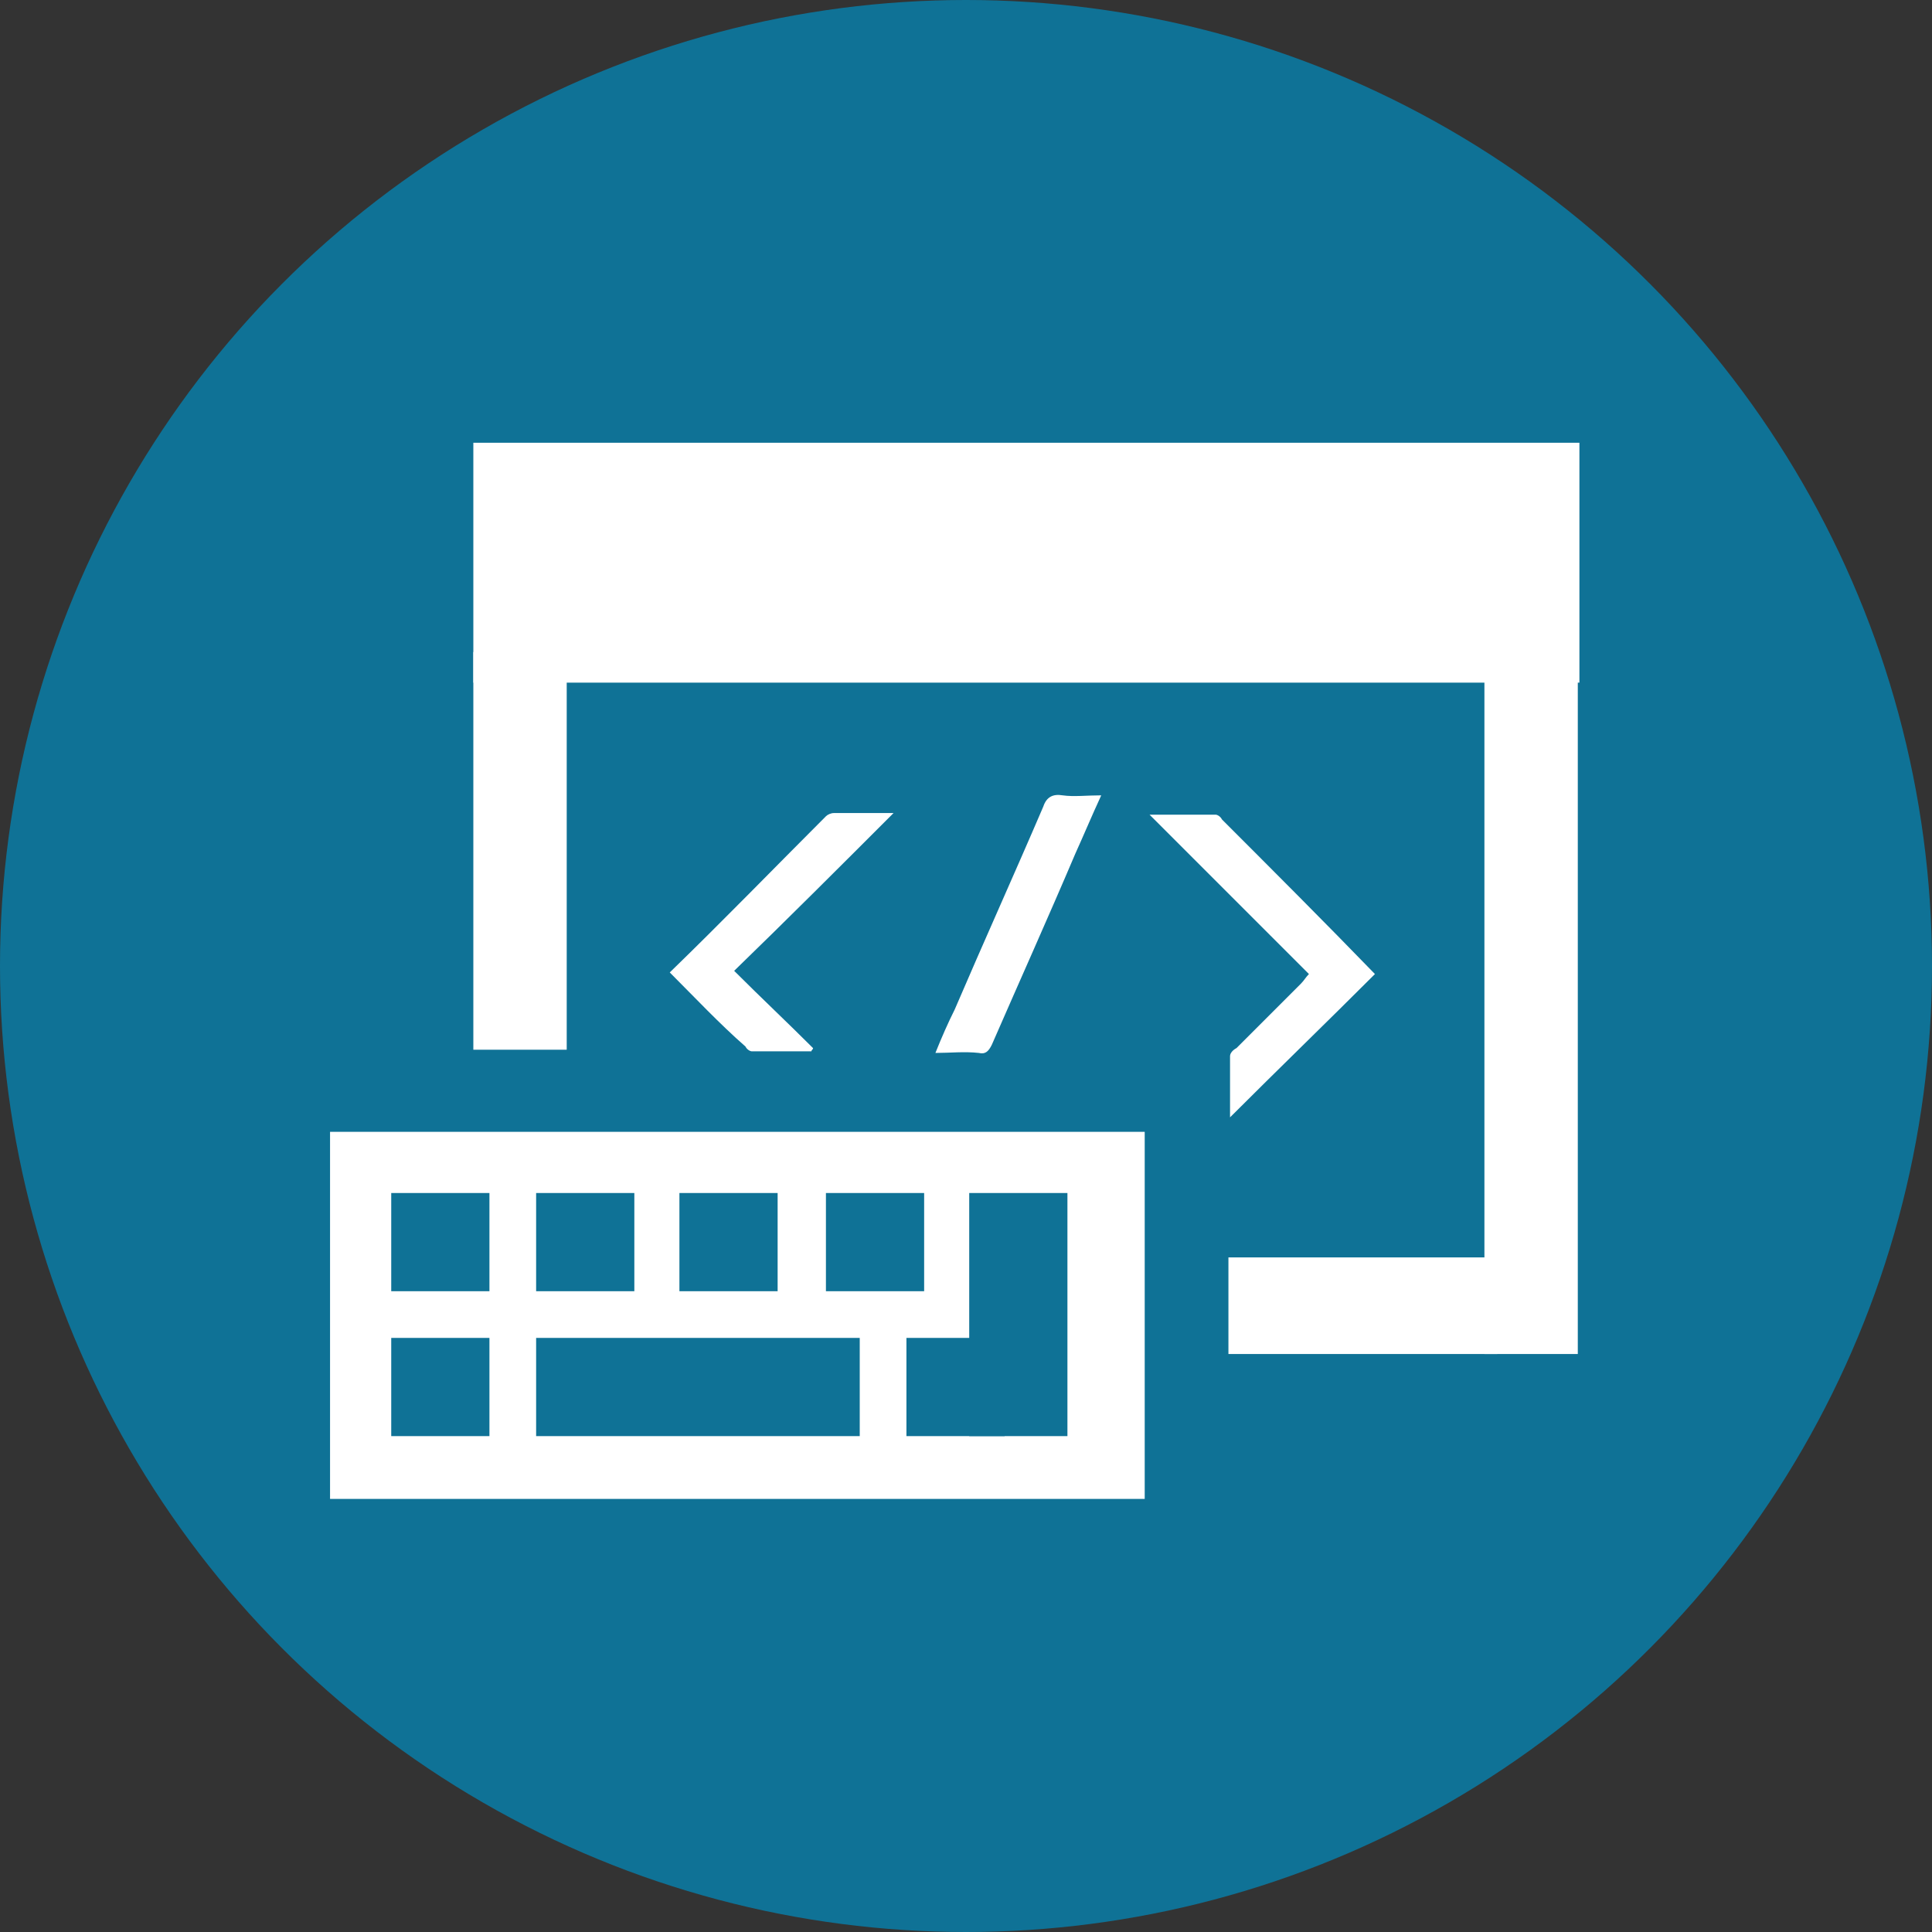 <?xml version="1.0" encoding="utf-8"?>
<!-- Generator: Adobe Illustrator 19.2.0, SVG Export Plug-In . SVG Version: 6.00 Build 0)  -->
<svg version="1.1" id="Layer_1" xmlns="http://www.w3.org/2000/svg" xmlns:xlink="http://www.w3.org/1999/xlink" x="0px" y="0px"
	 width="120px" height="120px" viewBox="0 0 120 120" style="enable-background:new 0 0 120 120;" xml:space="preserve">
<rect x="0" y="0" width="120" height="120" fill="#333333" stroke="none"/>
<style type="text/css">
	.st0{fill:#0F7296;}
	.st1{fill:#FFFFFF;}
</style>
<circle class="st0" cx="60" cy="60" r="60"/>
<g>
	<path class="st1" d="M81.3,60.5c-3.3-3.3-6.5-6.5-9.9-9.9c1.5,0,2.8,0,4.1,0c0.1,0,0.3,0.1,0.4,0.3c3.2,3.2,6.4,6.4,9.5,9.6
		c-3,3-6,5.9-9,8.9c0-1.2,0-2.5,0-3.8c0-0.2,0.2-0.4,0.4-0.5c1.3-1.3,2.6-2.6,4-4C81,60.9,81.1,60.7,81.3,60.5z"/>
	<path class="st1" d="M41.6,60.4c3.3-3.2,6.5-6.5,9.7-9.7c0.1-0.1,0.3-0.2,0.5-0.2c1.2,0,2.4,0,3.7,0c-3.3,3.3-6.6,6.6-9.9,9.8
		c1.7,1.7,3.3,3.2,4.9,4.8c0,0.1-0.1,0.1-0.1,0.2c-1.2,0-2.5,0-3.7,0c-0.1,0-0.3-0.1-0.4-0.3C44.7,63.6,43.2,62,41.6,60.4z"/>
	<path class="st1" d="M58.1,65.4c0.4-1,0.8-1.9,1.2-2.7c1.8-4.2,3.7-8.4,5.5-12.6c0.2-0.6,0.6-0.8,1.2-0.7c0.7,0.1,1.5,0,2.4,0
		c-0.6,1.3-1.1,2.5-1.6,3.6c-1.7,4-3.5,8-5.2,11.9c-0.2,0.4-0.4,0.6-0.8,0.5C59.9,65.3,59,65.4,58.1,65.4z"/>
	<rect x="20.5" y="70.3" class="st1" width="50.6" height="22.8"/>
	<rect x="24.3" y="74.1" class="st0" width="6.1" height="6.1"/>
	<rect x="33.3" y="74.1" class="st0" width="6.1" height="6.1"/>
	<rect x="42.2" y="74.1" class="st0" width="6.1" height="6.1"/>
	<rect x="51.3" y="74.1" class="st0" width="6.1" height="6.1"/>
	<rect x="60.2" y="74.1" class="st0" width="6.1" height="15.1"/>
	<rect x="56.3" y="83.1" class="st0" width="6.1" height="6.1"/>
	<rect x="24.3" y="83.1" class="st0" width="6.1" height="6.1"/>
	<rect x="33.3" y="83.1" class="st0" width="20.1" height="6.1"/>
	<g>
		<rect x="29.4" y="27.5" class="st1" width="68.7" height="14.9"/>
		<rect x="29.4" y="40.5" class="st1" width="5.8" height="24.7"/>
		<rect x="92.2" y="40.5" class="st1" width="5.8" height="43.6"/>
		<rect x="76.3" y="78.1" class="st1" width="16.7" height="6"/>
	</g>
</g>
</svg>
